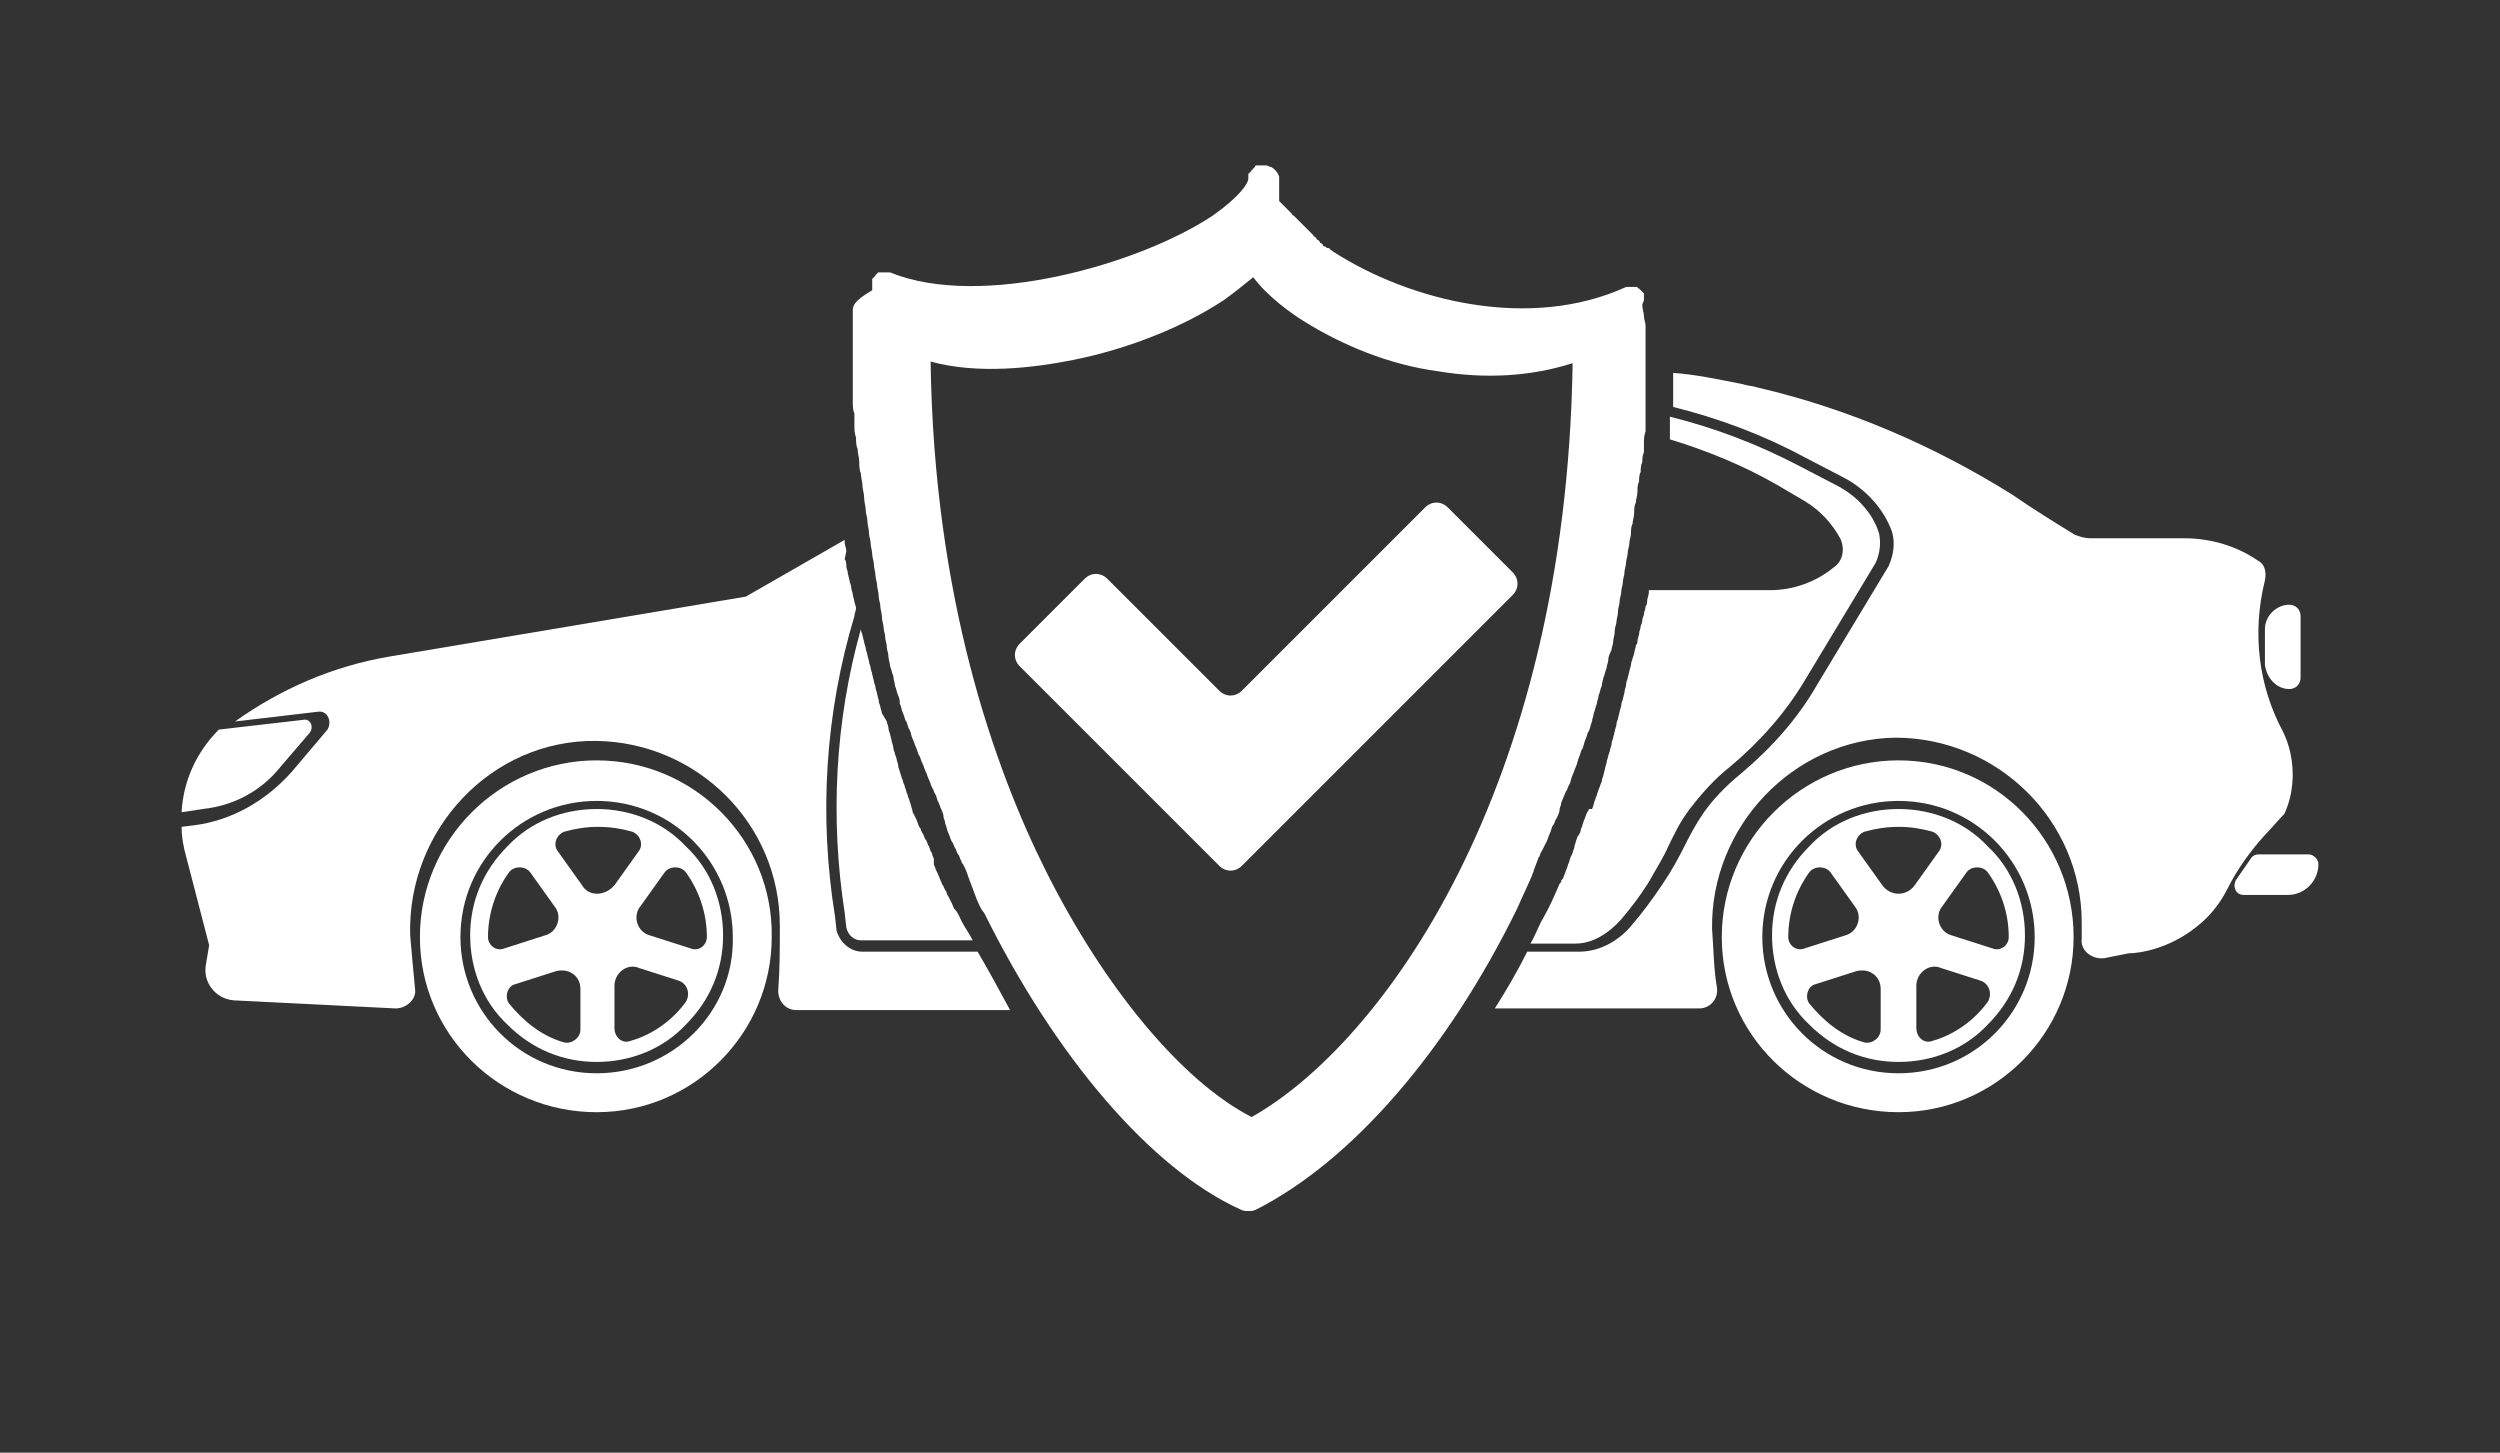 <?xml version="1.0" encoding="utf-8"?>
<!-- Generator: Adobe Illustrator 19.0.0, SVG Export Plug-In . SVG Version: 6.00 Build 0)  -->
<svg version="1.0" id="Layer_1" xmlns="http://www.w3.org/2000/svg" xmlns:xlink="http://www.w3.org/1999/xlink" x="0px" y="0px"
	 viewBox="0 0 154.2 89.6" style="enable-background:new 0 0 154.2 89.6;" xml:space="preserve">
<rect x="0" y="0" width="154.2" height="89.6" fill="#333333" stroke="none"/>
<style type="text/css">
	.st0{fill:#FFFFFF;}
</style>
<g id="XMLID_41_">
	<path id="XMLID_2_" class="st0" d="M52.6,19.2c0,0.2,0,0.5,0,0.7c0,0.3,0,0.6,0,0.9c0,0.2,0,0.5,0,0.7c0,0.3,0,0.6,0,0.9
		c0,0.2,0,0.5,0,0.7c0,0.3,0,0.6,0,0.9c0,0.2,0,0.4,0,0.7c0,0.3,0,0.6,0.1,0.8c0,0.2,0,0.4,0,0.7c0,0.3,0,0.5,0.1,0.8
		c0,0.2,0,0.5,0.1,0.7c0,0.3,0.1,0.5,0.1,0.8c0,0.2,0,0.5,0.1,0.7c0,0.3,0.1,0.5,0.1,0.8c0,0.2,0.1,0.4,0.1,0.7
		c0,0.3,0.1,0.5,0.1,0.8c0,0.2,0.1,0.4,0.1,0.6c0,0.3,0.1,0.5,0.1,0.8c0,0.2,0.1,0.4,0.1,0.6c0,0.2,0.1,0.5,0.1,0.7
		c0,0.2,0.1,0.4,0.1,0.6c0,0.2,0.1,0.5,0.1,0.7c0,0.2,0.1,0.4,0.1,0.6c0,0.2,0.1,0.4,0.1,0.7c0,0.2,0.1,0.4,0.1,0.6
		c0,0.2,0.1,0.4,0.1,0.7c0,0.2,0.1,0.4,0.1,0.6c0,0.2,0.1,0.4,0.1,0.6c0,0.2,0.1,0.4,0.1,0.6c0,0.2,0.1,0.4,0.1,0.6
		c0,0.2,0.1,0.4,0.1,0.6c0.1,0.2,0.1,0.4,0.2,0.6c0,0.2,0.1,0.4,0.1,0.6c0.1,0.2,0.1,0.4,0.2,0.6c0.1,0.2,0.1,0.4,0.1,0.5
		c0.1,0.2,0.1,0.4,0.2,0.6c0.1,0.2,0.1,0.4,0.2,0.5c0.1,0.2,0.1,0.4,0.2,0.5c0.1,0.2,0.1,0.4,0.2,0.6c0.1,0.2,0.1,0.3,0.2,0.5
		c0.1,0.2,0.1,0.4,0.2,0.5c0.1,0.2,0.1,0.3,0.2,0.5c0.1,0.2,0.1,0.3,0.2,0.5c0.1,0.2,0.1,0.3,0.2,0.5c0.1,0.2,0.1,0.3,0.2,0.5
		c0.1,0.1,0.1,0.3,0.2,0.4c0.1,0.2,0.1,0.4,0.2,0.5c0,0.1,0.1,0.2,0.1,0.3c0.1,0.2,0.2,0.4,0.2,0.6c0,0.1,0.1,0.2,0.1,0.4
		c0.1,0.2,0.1,0.4,0.2,0.6c0.1,0.2,0.1,0.3,0.2,0.5c0.1,0.1,0.1,0.2,0.2,0.4c0.1,0.1,0.1,0.3,0.2,0.4c0.1,0.1,0.1,0.3,0.2,0.4
		c0,0.1,0,0.1,0.1,0.2c0.1,0.2,0.2,0.4,0.3,0.7c0,0.1,0.1,0.2,0.1,0.3c0.1,0.2,0.1,0.3,0.2,0.5c0,0.1,0.1,0.2,0.1,0.3
		c0.1,0.2,0.1,0.3,0.2,0.5c0.1,0.2,0.2,0.5,0.4,0.7c4.4,8.9,10.3,15.8,15.8,18.3c0.2,0.1,0.3,0.1,0.5,0.1c0.2,0,0.3,0,0.5-0.1
		c5.9-3,11.8-9.8,16.1-18.6c0.3-0.7,0.6-1.3,0.9-2c0-0.1,0.1-0.2,0.1-0.3c0.1-0.3,0.2-0.5,0.3-0.8c0.1-0.1,0.1-0.3,0.2-0.4
		c0.1-0.2,0.2-0.4,0.3-0.6c0.1-0.2,0.1-0.3,0.2-0.5c0.1-0.2,0.1-0.4,0.2-0.5c0.1-0.1,0.1-0.3,0.2-0.4c0.1-0.2,0.2-0.4,0.2-0.6
		c0-0.1,0.1-0.2,0.1-0.4c0.1-0.2,0.2-0.5,0.3-0.7c0.1-0.1,0.1-0.3,0.2-0.4c0.1-0.2,0.1-0.4,0.2-0.6c0.1-0.2,0.1-0.3,0.2-0.5
		c0.1-0.2,0.1-0.4,0.2-0.6c0.1-0.2,0.1-0.4,0.2-0.5c0.1-0.2,0.1-0.4,0.2-0.6c0.1-0.2,0.1-0.4,0.2-0.5c0.1-0.2,0.1-0.4,0.2-0.6
		c0-0.2,0.1-0.3,0.1-0.5c0.1-0.2,0.1-0.4,0.2-0.6c0-0.2,0.1-0.3,0.1-0.5c0.1-0.2,0.1-0.4,0.2-0.6c0-0.2,0.1-0.4,0.1-0.5
		c0.1-0.2,0.1-0.4,0.2-0.6c0-0.2,0.1-0.3,0.1-0.5c0-0.2,0.1-0.4,0.2-0.6c0-0.2,0.1-0.3,0.1-0.5c0-0.2,0.1-0.4,0.1-0.7
		c0-0.2,0.1-0.4,0.1-0.5c0-0.2,0.1-0.4,0.1-0.7c0-0.2,0.1-0.4,0.1-0.6c0-0.2,0.1-0.4,0.1-0.6c0-0.2,0.1-0.4,0.1-0.6
		c0-0.2,0.1-0.4,0.1-0.6c0-0.2,0.1-0.4,0.1-0.6c0-0.2,0.1-0.4,0.1-0.6c0-0.2,0.1-0.4,0.1-0.6c0-0.2,0.1-0.4,0.1-0.6
		c0-0.2,0-0.4,0.1-0.6c0-0.2,0.1-0.4,0.1-0.7c0-0.2,0-0.4,0.1-0.6c0-0.2,0.1-0.4,0.1-0.7c0-0.2,0-0.4,0.1-0.6c0-0.2,0-0.4,0.1-0.6
		c0-0.2,0-0.4,0.1-0.6c0-0.2,0-0.4,0.1-0.6c0-0.2,0-0.4,0-0.6c0-0.2,0-0.4,0.1-0.7c0-0.2,0-0.4,0-0.6c0-0.2,0-0.5,0-0.7
		c0-0.2,0-0.4,0-0.6c0-0.2,0-0.4,0-0.7c0-0.2,0-0.4,0-0.6c0-0.2,0-0.4,0-0.7c0-0.2,0-0.4,0-0.6c0-0.2,0-0.4,0-0.7c0-0.2,0-0.4,0-0.6
		c0-0.2,0-0.4,0-0.7c0-0.2-0.1-0.4-0.1-0.6c0-0.2-0.1-0.4-0.1-0.7v0v0c0-0.1,0.1-0.2,0.1-0.3c0,0,0,0,0,0c0,0,0-0.1,0-0.1
		c0,0,0-0.1,0-0.1c0,0,0,0,0-0.1c0,0,0,0,0-0.1c0,0-0.1-0.1-0.1-0.1c0,0,0,0,0,0c0,0-0.1-0.1-0.1-0.1c0,0,0,0,0,0
		c0,0-0.1-0.1-0.1-0.1c0,0,0,0,0,0c0,0,0,0,0,0c0,0-0.1,0-0.1-0.1c0,0,0,0,0,0c0,0-0.1,0-0.1,0l0,0c0,0-0.1,0-0.1,0c0,0,0,0,0,0
		c0,0-0.1,0-0.1,0c0,0,0,0,0,0c0,0-0.1,0-0.1,0c0,0,0,0,0,0c0,0-0.1,0-0.1,0c0,0,0,0,0,0c0,0-0.1,0-0.1,0c0,0,0,0,0,0
		c0,0-0.1,0-0.1,0c-5.9,2.7-13.3,0.9-18.1-2.2c-0.1-0.1-0.2-0.1-0.2-0.2c0,0,0,0-0.1,0c-0.1,0-0.1-0.1-0.2-0.1c0,0-0.1,0-0.1-0.1
		c0,0-0.1-0.1-0.1-0.1c0,0-0.1,0-0.1-0.1c0,0-0.1-0.1-0.1-0.1c0,0-0.1,0-0.1-0.1c0,0-0.1-0.1-0.1-0.1c0,0-0.1,0-0.1-0.1
		c0,0-0.1-0.1-0.1-0.1c0,0,0,0-0.1-0.1c0,0-0.1-0.1-0.1-0.1c0,0,0,0-0.1-0.1c0,0-0.1-0.1-0.1-0.1c0,0,0,0-0.1-0.1
		c0,0-0.1-0.1-0.1-0.1c0,0,0,0-0.1-0.1c0,0-0.1-0.1-0.1-0.1c0,0,0,0-0.1-0.1c0,0-0.1-0.1-0.1-0.1c0,0,0,0-0.1-0.1c0,0-0.1,0-0.1-0.1
		c0,0,0,0-0.1-0.1c0,0,0,0-0.1-0.1c0,0,0,0-0.1-0.1c0,0,0,0-0.1-0.1c0,0,0,0-0.1-0.1c0,0,0,0-0.1-0.1c0,0,0,0-0.1-0.1
		c0,0,0,0-0.1-0.1c0,0,0,0,0-0.1c0,0,0,0,0-0.1c0,0,0,0,0-0.1c0,0,0,0,0-0.1c0,0,0,0,0-0.1c0,0,0,0,0-0.1c0,0,0,0,0-0.1
		c0,0,0,0,0-0.1c0,0,0,0,0-0.1c0,0,0,0,0-0.1c0,0,0,0,0,0c0,0,0,0,0-0.1c0,0,0,0,0-0.1c0,0,0,0,0,0c0,0,0,0,0,0c0,0,0,0,0,0
		c0,0,0,0,0,0c0,0,0,0,0,0c0,0,0,0,0,0c0,0,0,0,0,0c0,0,0,0,0,0c0,0,0,0,0,0c0,0,0,0,0,0c0,0,0,0,0,0c0,0,0,0,0,0c0,0,0,0,0,0
		c0,0,0,0,0,0c0,0,0,0,0,0c0,0,0,0,0,0c0,0,0,0,0,0c0,0,0,0,0,0c0,0,0,0,0,0c0-0.1,0-0.2,0-0.3c0,0,0,0,0,0c0,0,0,0,0,0
		c-0.1-0.3-0.3-0.5-0.5-0.6c-0.1,0-0.2-0.1-0.3-0.1c0,0,0,0,0,0c0,0,0,0,0,0c0,0-0.1,0-0.1,0c0,0,0,0,0,0c0,0,0,0,0,0c0,0,0,0-0.1,0
		c0,0,0,0,0,0c0,0-0.1,0-0.1,0c0,0,0,0,0,0c0,0-0.1,0-0.1,0c0,0,0,0,0,0c0,0-0.1,0-0.1,0c0,0,0,0,0,0c0,0-0.1,0-0.1,0c0,0,0,0,0,0
		c0,0-0.1,0-0.1,0.1c0,0,0,0,0,0c0,0,0,0-0.1,0.1c0,0,0,0,0,0c0,0,0,0-0.1,0.1c0,0,0,0,0,0c0,0,0,0.1-0.1,0.1c0,0,0,0,0,0
		c0,0,0,0.1-0.1,0.1c0,0,0,0,0,0c0,0,0,0.1,0,0.1c0,0,0,0,0,0c0,0,0,0.1,0,0.1c0,0,0,0,0,0c0,0,0,0.1,0,0.1c0,0.3-0.5,1.1-2.2,2.3
		c-4.5,3-14.3,5.8-19.9,3.5c0,0-0.1,0-0.1,0c0,0,0,0,0,0c0,0-0.1,0-0.1,0c0,0,0,0,0,0c0,0-0.1,0-0.1,0h0c0,0-0.1,0-0.1,0
		c0,0,0,0,0,0c0,0-0.1,0-0.1,0c0,0,0,0,0,0c0,0-0.1,0-0.1,0c0,0,0,0,0,0c0,0-0.1,0-0.1,0c0,0,0,0,0,0c0,0-0.1,0-0.1,0.1c0,0,0,0,0,0
		c0,0,0,0,0,0c0,0-0.1,0-0.1,0.1l0,0c0,0-0.1,0.1-0.1,0.1c0,0,0,0,0,0c0,0-0.1,0.1-0.1,0.1c0,0,0,0,0,0.1c0,0,0,0,0,0.1
		c0,0,0,0.1,0,0.1c0,0,0,0.1,0,0.1c0,0,0,0,0,0c0,0.1,0,0.2,0,0.3c0,0,0,0,0,0l0,0C52.6,18.6,52.6,18.9,52.6,19.2 M66.2,22.2
		c3.5-0.7,6.9-2.1,9.3-3.7c0.7-0.5,1.3-1,1.8-1.4c0.9,1.2,2.3,2.2,3.1,2.7c2.4,1.5,5.3,2.7,8.3,3.1c3,0.5,5.8,0.3,8.3-0.5
		c-0.4,26.4-11.8,42-19.8,46.5c-4.3-2.2-9.1-8-12.7-15.2c-3.2-6.4-6.9-16.9-7.1-31.4C60.3,23.1,63.7,22.7,66.2,22.2"/>
	<path id="XMLID_3_" class="st0" d="M36.8,46.9c-6,0-10.9,4.9-10.9,10.9c0,6,4.9,10.8,10.9,10.8c6,0,10.8-4.9,10.8-10.8
		C47.7,51.8,42.8,46.9,36.8,46.9 M36.8,66.2c-4.7,0-8.4-3.8-8.4-8.4c0-4.7,3.8-8.4,8.4-8.4c4.7,0,8.4,3.8,8.4,8.4
		C45.3,62.4,41.5,66.2,36.8,66.2"/>
	<path id="XMLID_4_" class="st0" d="M36.8,49.9c-2.1,0-4.1,0.8-5.5,2.3c-1.5,1.5-2.3,3.4-2.3,5.5c0,2.1,0.8,4.1,2.3,5.5
		c1.5,1.5,3.4,2.3,5.5,2.3c2.1,0,4.1-0.8,5.5-2.3c1.5-1.5,2.3-3.4,2.3-5.5c0-2.1-0.8-4.1-2.3-5.5C40.9,50.7,38.9,49.9,36.8,49.9
		 M30.1,57.8L30.1,57.8c0-1.5,0.5-2.9,1.3-4c0.3-0.4,1-0.4,1.3,0l1.5,2.1c0.5,0.6,0.2,1.6-0.6,1.8l-2.5,0.8
		C30.6,58.7,30.1,58.3,30.1,57.8 M35.8,63.5c0,0.5-0.5,0.9-1,0.8c-1.4-0.4-2.5-1.3-3.4-2.4c-0.3-0.4-0.1-1.1,0.4-1.2l2.5-0.8
		c0.8-0.2,1.5,0.3,1.5,1.1V63.5z M35.9,54.6l-1.5-2.1c-0.3-0.4-0.1-1,0.4-1.2c0.7-0.2,1.4-0.3,2.1-0.3c0.7,0,1.4,0.1,2.1,0.3
		c0.5,0.2,0.7,0.8,0.4,1.2l-1.5,2.1C37.3,55.3,36.3,55.3,35.9,54.6 M42.3,61.8c-0.8,1.1-2,2-3.4,2.4c-0.5,0.2-1-0.2-1-0.8v-2.6
		c0-0.8,0.8-1.4,1.5-1.1l2.5,0.8C42.4,60.7,42.6,61.3,42.3,61.8 M43.6,57.8c0,0.5-0.5,0.9-1,0.7l-2.5-0.8c-0.8-0.2-1.1-1.2-0.6-1.8
		l1.5-2.1c0.3-0.4,1-0.4,1.3,0C43.1,54.9,43.6,56.3,43.6,57.8L43.6,57.8z"/>
	<path id="XMLID_5_" class="st0" d="M117.1,46.9c-6,0-10.9,4.9-10.9,10.9c0,6,4.9,10.8,10.9,10.8c6,0,10.8-4.9,10.8-10.8
		C127.9,51.8,123.1,46.9,117.1,46.9 M117.1,66.2c-4.7,0-8.4-3.8-8.4-8.4c0-4.7,3.8-8.4,8.4-8.4c4.7,0,8.4,3.8,8.4,8.4
		C125.5,62.4,121.8,66.2,117.1,66.2"/>
	<path id="XMLID_6_" class="st0" d="M117.1,49.9c-2.1,0-4.1,0.8-5.5,2.3c-1.5,1.5-2.3,3.4-2.3,5.5c0,2.1,0.8,4.1,2.3,5.5
		c1.5,1.5,3.4,2.3,5.5,2.3c2.1,0,4.1-0.8,5.5-2.3c1.5-1.5,2.3-3.4,2.3-5.5c0-2.1-0.8-4.1-2.3-5.5C121.2,50.7,119.2,49.9,117.1,49.9
		 M110.3,57.8L110.3,57.8c0-1.5,0.5-2.9,1.3-4c0.3-0.4,1-0.4,1.3,0l1.5,2.1c0.5,0.6,0.2,1.6-0.6,1.8l-2.5,0.8
		C110.8,58.7,110.3,58.3,110.3,57.8 M116,63.5c0,0.5-0.5,0.9-1,0.8c-1.4-0.4-2.5-1.3-3.4-2.4c-0.3-0.4-0.1-1.1,0.4-1.2l2.5-0.8
		c0.8-0.2,1.5,0.3,1.5,1.1V63.5z M116.1,54.6l-1.5-2.1c-0.3-0.4-0.1-1,0.4-1.2c0.7-0.2,1.4-0.3,2.1-0.3c0.7,0,1.4,0.1,2.1,0.3
		c0.5,0.2,0.7,0.8,0.4,1.2l-1.5,2.1C117.6,55.3,116.6,55.3,116.1,54.6 M122.6,61.8c-0.8,1.1-2,2-3.4,2.4c-0.5,0.2-1-0.2-1-0.8v-2.6
		c0-0.8,0.8-1.4,1.5-1.1l2.5,0.8C122.7,60.7,122.9,61.3,122.6,61.8 M123.9,57.8c0,0.5-0.5,0.9-1,0.7l-2.5-0.8
		c-0.8-0.2-1.1-1.2-0.6-1.8l1.5-2.1c0.3-0.4,1-0.4,1.3,0C123.4,54.9,123.9,56.3,123.9,57.8L123.9,57.8z"/>
	<path id="XMLID_48_" class="st0" d="M141.2,42.5L141.2,42.5c0.4,0,0.7-0.3,0.7-0.7v-3.8c0-0.4-0.3-0.7-0.7-0.7
		c-0.8,0-1.5,0.7-1.5,1.5V41C139.8,41.8,140.4,42.5,141.2,42.5"/>
	<path id="XMLID_47_" class="st0" d="M142.4,52.7h-3.1c-0.2,0-0.4,0.1-0.5,0.3l-0.9,1.3c-0.2,0.4,0,0.9,0.5,0.9h2.7
		c1.1,0,1.9-0.9,1.9-1.9C143,53,142.7,52.7,142.4,52.7"/>
	<path id="XMLID_46_" class="st0" d="M17.3,47.3l1.8-2.1c0.3-0.4,0-0.9-0.4-0.8L13.5,45c-1.4,1.4-2.2,3.2-2.3,5.1l1.3-0.2
		C14.4,49.7,16.1,48.8,17.3,47.3"/>
	<path id="XMLID_45_" class="st0" d="M115.9,32.9c-0.4-1.3-1.4-2.3-2.5-2.9l-2.5-1.3c-2.5-1.3-5.1-2.3-7.9-3c0,0.1,0,0.2,0,0.4
		c0,0.2,0,0.3,0,0.5l0,0.4c0,0,0,0,0,0.1c2.3,0.7,4.5,1.6,6.6,2.8l1.7,1c1,0.6,1.7,1.4,2.2,2.3c0.3,0.6,0.2,1.4-0.4,1.8
		c-1.1,0.9-2.5,1.4-3.9,1.4h-7.5l0,0.2l-0.1,0.4c0,0.1,0,0.3-0.1,0.4c0,0.2-0.1,0.3-0.1,0.5l-0.1,0.3c0,0.1,0,0.2-0.1,0.4
		c0,0.2-0.1,0.3-0.1,0.5l-0.1,0.4c0,0.1,0,0.2-0.1,0.3c0,0.2-0.1,0.3-0.1,0.5l-0.1,0.3c0,0.1-0.1,0.2-0.1,0.4c0,0.1-0.1,0.3-0.1,0.4
		l-0.1,0.4c0,0.1-0.1,0.2-0.1,0.4c0,0.2-0.1,0.3-0.1,0.5l-0.1,0.4c0,0.1-0.1,0.2-0.1,0.4c0,0.1-0.1,0.3-0.1,0.4l-0.1,0.4
		c0,0.1-0.1,0.2-0.1,0.4c0,0.1-0.1,0.3-0.1,0.4l-0.1,0.4c0,0.1-0.1,0.2-0.1,0.4c0,0.1-0.1,0.3-0.1,0.4l-0.1,0.3
		c0,0.1-0.1,0.3-0.1,0.4c0,0.1-0.1,0.3-0.1,0.4l-0.1,0.4c0,0.1-0.1,0.2-0.1,0.4c-0.1,0.2-0.1,0.3-0.2,0.5l-0.1,0.3
		c0,0.1-0.1,0.2-0.1,0.3c-0.1,0.2-0.1,0.4-0.2,0.6L98,49.9c0,0.1-0.1,0.2-0.1,0.2c-0.1,0.2-0.1,0.3-0.2,0.5l-0.1,0.3
		c0,0.1-0.1,0.2-0.1,0.3c0,0.1-0.1,0.3-0.2,0.4l-0.1,0.3c0,0.1-0.1,0.2-0.1,0.4c-0.1,0.2-0.1,0.4-0.2,0.5l-0.1,0.3
		c0,0.1-0.1,0.2-0.1,0.3c-0.1,0.3-0.2,0.5-0.3,0.8l-0.1,0.1c0,0.1,0,0.1-0.1,0.2c-0.3,0.7-0.6,1.4-1,2.1c-0.3,0.5-0.5,1.1-0.8,1.6
		c1.1,0,2,0,2.8,0c1,0,2-0.6,2.8-1.5c0.6-0.7,1.2-1.5,1.7-2.3c0.5-0.9,0.9-1.5,1.2-2.2c0.4-0.8,0.7-1.5,1.4-2.4
		c0.7-0.9,1.5-1.8,2.4-2.5c1.8-1.5,3.4-3.3,4.6-5.3l0,0l0,0l4.4-7.3C116,34,116,33.4,115.9,32.9"/>
	<path id="XMLID_44_" class="st0" d="M59.3,56.8c-0.1-0.2-0.2-0.5-0.4-0.7c-0.1-0.1-0.1-0.2-0.2-0.4l-0.2-0.4
		c-0.1-0.1-0.1-0.3-0.2-0.4l-0.1-0.2c0-0.1-0.1-0.1-0.1-0.2c-0.1-0.2-0.2-0.5-0.3-0.7l-0.1-0.2c0-0.1-0.1-0.2-0.1-0.3L57.6,53
		c0-0.1-0.1-0.2-0.1-0.3c0-0.1-0.1-0.2-0.1-0.2l-0.1-0.3c-0.1-0.1-0.1-0.3-0.2-0.4c-0.1-0.1-0.1-0.3-0.2-0.4l-0.1-0.2
		c0-0.1-0.1-0.2-0.1-0.2c-0.1-0.2-0.1-0.3-0.2-0.5l-0.1-0.2c0-0.1-0.1-0.1-0.1-0.2c0-0.1-0.1-0.3-0.1-0.4l-0.1-0.3
		c0-0.1-0.1-0.2-0.1-0.3c0-0.1-0.1-0.2-0.1-0.3l-0.1-0.3c0-0.1-0.1-0.2-0.1-0.3c0-0.1-0.1-0.2-0.1-0.3l-0.1-0.3
		c0-0.1-0.1-0.2-0.1-0.4c0-0.1-0.1-0.3-0.1-0.4l-0.1-0.3c0-0.1-0.1-0.2-0.1-0.4c0-0.1-0.1-0.3-0.1-0.4l-0.1-0.4
		c0-0.1-0.1-0.2-0.1-0.4c0-0.1-0.1-0.3-0.1-0.4L54.4,44c0-0.1-0.1-0.3-0.1-0.4c0-0.1-0.1-0.2-0.1-0.4l-0.1-0.4
		c0-0.1-0.1-0.3-0.1-0.4c0-0.1-0.1-0.3-0.1-0.4l-0.1-0.4c0-0.1-0.1-0.3-0.1-0.4c0-0.1-0.1-0.3-0.1-0.4l-0.1-0.4
		c0-0.1-0.1-0.3-0.1-0.4c0-0.1-0.1-0.3-0.1-0.4l-0.1-0.4c0-0.1-0.1-0.2-0.1-0.4c-1.6,5.7-1.9,11.7-1,17.5l0.1,0.9
		c0.1,0.5,0.5,0.8,0.9,0.8H60C59.8,57.6,59.5,57.2,59.3,56.8"/>
	<path id="XMLID_43_" class="st0" d="M60.3,58.7h-7.1c-0.8,0-1.4-0.6-1.6-1.3l-0.1-0.9c-1-6.2-0.6-12.5,1.2-18.5
		c0-0.2,0.1-0.3,0.1-0.5c0,0,0,0,0,0c0-0.1-0.1-0.3-0.1-0.4l-0.1-0.4c0-0.2-0.1-0.3-0.1-0.5c0-0.1-0.1-0.3-0.1-0.4l-0.1-0.4
		c0-0.2-0.1-0.3-0.1-0.5c0-0.1,0-0.3-0.1-0.4L52.2,34c0-0.2-0.1-0.4-0.1-0.5c0-0.1,0-0.1,0-0.2L46,36.8l-22,3.7
		c-3.5,0.6-6.7,2-9.5,4l5.1-0.6c0.6-0.1,0.9,0.6,0.6,1.1l-2.2,2.6c-1.6,1.8-3.7,3-6,3.3L11.2,51c0,0.6,0.1,1.2,0.3,1.9l1.4,5.4
		l-0.2,1.2c-0.2,1.1,0.6,2.1,1.7,2.2l10,0.5c0.7,0,1.3-0.6,1.2-1.2c-0.1-1.1-0.2-2.1-0.3-3.3c-0.2-6.5,5-12.1,11.5-12
		c6.2,0.1,11.3,5.1,11.3,11.4c0,1.4,0,2.7-0.1,4c0,0.7,0.5,1.2,1.1,1.2h13.2C61.6,61,61,59.9,60.3,58.7"/>
	<path id="XMLID_42_" class="st0" d="M140.8,45.1c-1.5-2.8-1.9-6.1-1.1-9.3c0.1-0.5,0-1-0.4-1.2c-1.3-0.9-2.9-1.4-4.6-1.4h-5.8
		c-0.3,0-0.6-0.1-0.9-0.2c-1.3-0.8-2.6-1.6-3.9-2.5c-4.8-3-10.1-5.3-15.7-6.6c-0.3-0.1-0.6-0.1-0.9-0.2c-1.5-0.3-2.9-0.6-4.3-0.7
		l0,0.1c0,0.1,0,0.3,0,0.4c0,0.2,0,0.3,0,0.5l0,0.4c0,0.1,0,0.3,0,0.4c0,0.1,0,0.2,0,0.3c2.8,0.7,5.5,1.7,8.1,3.1l2.5,1.3
		c1.3,0.7,2.4,1.9,2.9,3.3c0.2,0.7,0.1,1.4-0.2,2.1l-4.4,7.3c0,0,0,0,0,0c-1.2,2.1-2.8,3.9-4.7,5.5c-1.1,0.9-1.8,1.7-2.3,2.4
		c-1.1,1.6-1.3,2.6-2.6,4.5c-0.6,0.9-1.2,1.7-1.8,2.4c-0.8,1-2,1.7-3.3,1.7c-0.9,0-2,0-3.2,0c-0.6,1.2-1.3,2.4-2,3.5h12.6
		c0.7,0,1.2-0.6,1.1-1.3c-0.2-1.1-0.2-2.3-0.3-3.6c-0.1-6.3,5-11.7,11.3-11.8c6.3,0,11.5,5.1,11.5,11.4c0,0.3,0,0.7,0,1
		c-0.1,0.7,0.6,1.3,1.4,1.2l1.5-0.3c0.7,0,2.7-0.3,4.5-1.9c0.8-0.7,1.3-1.5,1.6-2.1c0.6-1.2,1.4-2.3,2.3-3.3
		c0.4-0.4,0.8-0.9,1.2-1.3C141.6,48.7,141.6,46.7,140.8,45.1"/>
	<path id="XMLID_7_" class="st0" d="M75.2,53.4L62.9,41.1c-0.4-0.4-0.4-1,0-1.4l4-4c0.4-0.4,1-0.4,1.4,0l6.9,6.9
		c0.4,0.4,1,0.4,1.4,0l11.3-11.3c0.4-0.4,1-0.4,1.4,0l4,4c0.4,0.4,0.4,1,0,1.4L76.6,53.4C76.2,53.8,75.6,53.8,75.2,53.4"/>
</g>
</svg>
